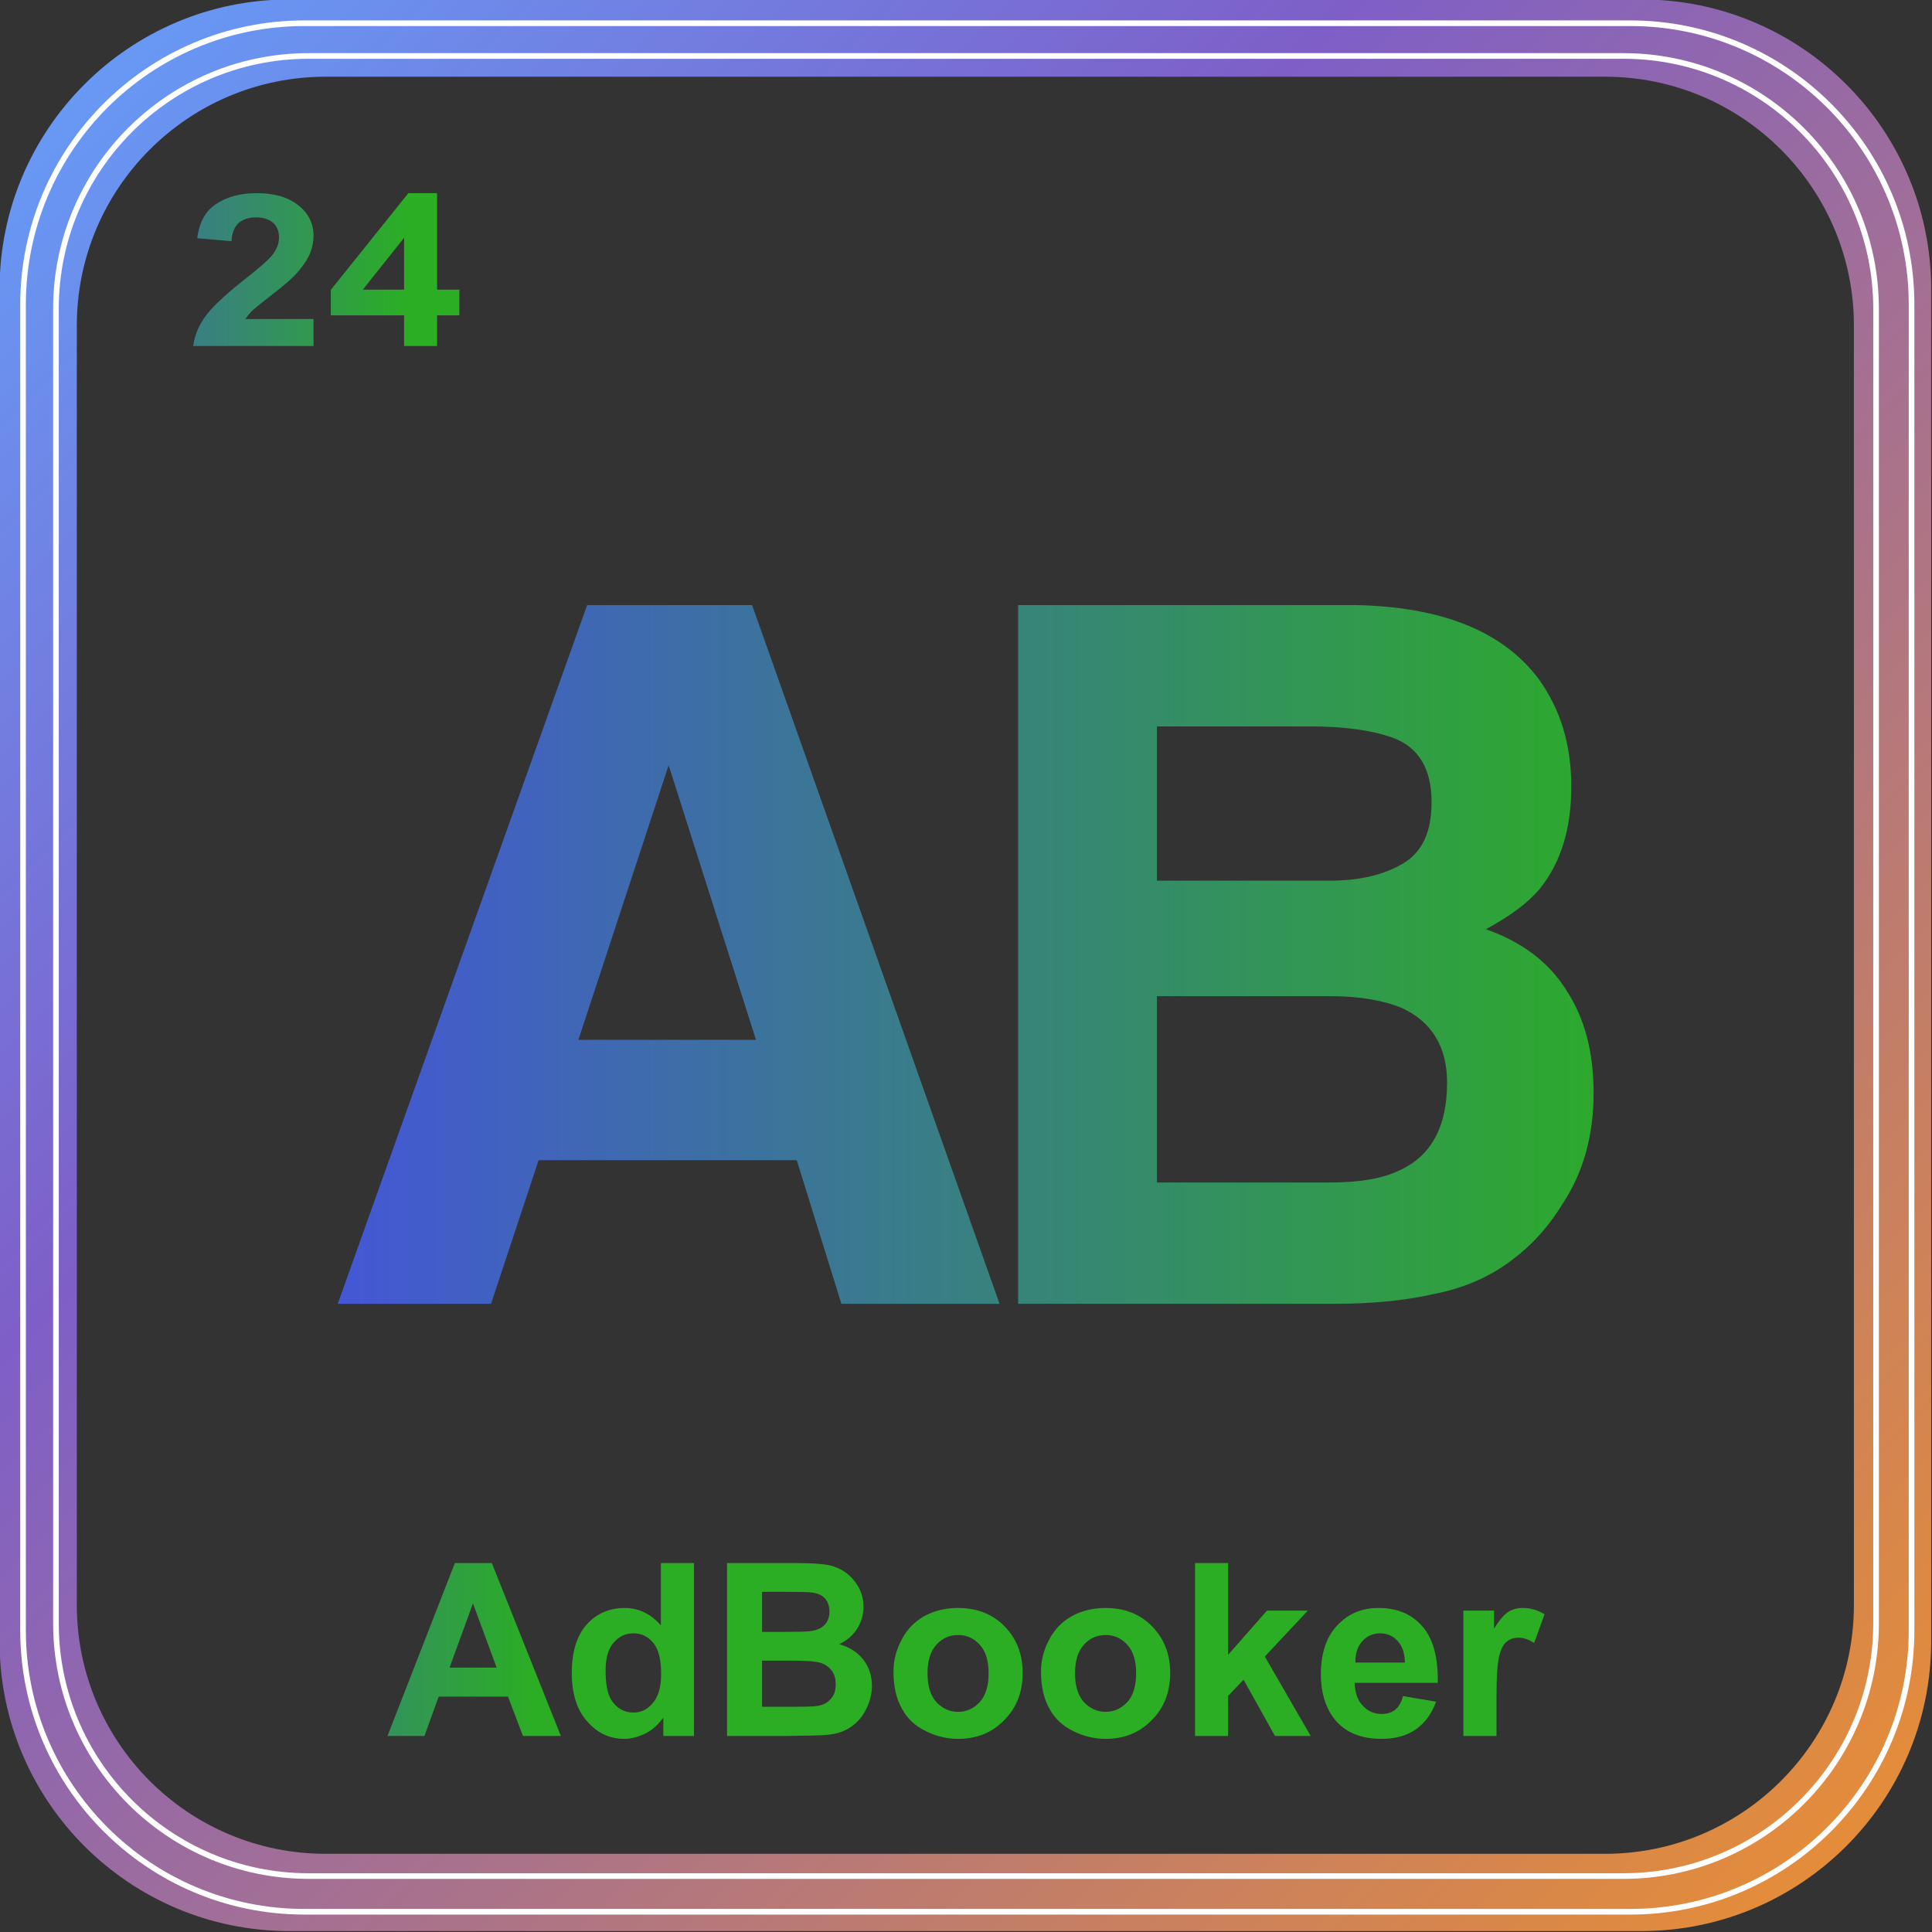 <?xml version="1.0" encoding="UTF-8" standalone="no"?>
<!DOCTYPE svg PUBLIC "-//W3C//DTD SVG 1.1//EN" "http://www.w3.org/Graphics/SVG/1.1/DTD/svg11.dtd">
<svg width="100%" height="100%" viewBox="0 0 1000 1000" version="1.1" xmlns="http://www.w3.org/2000/svg" xmlns:xlink="http://www.w3.org/1999/xlink" xml:space="preserve" xmlns:serif="http://www.serif.com/" style="fill-rule:evenodd;clip-rule:evenodd;stroke-linejoin:round;stroke-miterlimit:2;">
    <rect x="0" y="0" width="1000" height="1000" fill="#333333" stroke="none"/>
    <g transform="matrix(1.186,0,0,1.186,-1143.535,-1390.273)">
        <path d="M1807,1298.45L1807,1888.55C1807,1958.34 1750.34,2015 1680.55,2015L1090.45,2015C1020.66,2015 964,1958.34 964,1888.55L964,1298.45C964,1228.66 1020.66,1172 1090.45,1172L1680.55,1172C1750.34,1172 1807,1228.66 1807,1298.45ZM1773.28,1314.298L1773.28,1872.702C1773.28,1932.628 1724.628,1981.28 1664.702,1981.28L1106.298,1981.28C1046.372,1981.28 997.72,1932.628 997.72,1872.702L997.72,1314.298C997.72,1254.372 1046.372,1205.72 1106.298,1205.72L1664.702,1205.72C1724.628,1205.72 1773.28,1254.372 1773.28,1314.298Z" style="fill:url(#_Linear1);"/>
    </g>
    <g transform="matrix(1.163,0,0,1.163,-1110.664,-1352.467)">
        <path d="M1807,1298.45L1807,1888.55C1807,1958.34 1750.34,2015 1680.55,2015L1090.45,2015C1020.66,2015 964,1958.34 964,1888.55L964,1298.45C964,1228.66 1020.66,1172 1090.45,1172L1680.55,1172C1750.34,1172 1807,1228.66 1807,1298.45ZM1804.491,1298.45C1804.491,1230.045 1748.955,1174.509 1680.55,1174.509L1090.45,1174.509C1022.045,1174.509 966.509,1230.045 966.509,1298.45L966.509,1888.55C966.509,1956.955 1022.045,2012.491 1090.45,2012.491L1680.55,2012.491C1748.955,2012.491 1804.491,1956.955 1804.491,1888.55L1804.491,1298.45Z" style="fill:white;"/>
    </g>
    <g transform="matrix(1.121,0,0,1.121,-1053.141,-1286.308)">
        <path d="M1807,1290.02L1807,1896.98C1807,1962.117 1754.117,2015 1688.98,2015L1082.02,2015C1016.883,2015 964,1962.117 964,1896.98L964,1290.02C964,1224.883 1016.883,1172 1082.02,1172L1688.98,1172C1754.117,1172 1807,1224.883 1807,1290.02ZM1804.398,1290.02C1804.398,1226.319 1752.681,1174.602 1688.98,1174.602L1082.02,1174.602C1018.319,1174.602 966.602,1226.319 966.602,1290.02L966.602,1896.98C966.602,1960.681 1018.319,2012.398 1082.02,2012.398L1688.98,2012.398C1752.681,2012.398 1804.398,1960.681 1804.398,1896.98L1804.398,1290.02Z" style="fill:white;"/>
    </g>
    <g transform="matrix(0.796,0,0,0.796,-14.457,-31.203)">
        <g transform="matrix(631.013,0,0,631.013,222,887)">
            <path d="M0.498,-0.148L0.232,-0.148L0.183,-0L0.025,-0L0.282,-0.72L0.452,-0.72L0.707,-0L0.544,-0L0.498,-0.148ZM0.456,-0.272L0.366,-0.555L0.273,-0.272L0.456,-0.272Z" style="fill:url(#_Linear2);fill-rule:nonzero;"/>
        </g>
        <g transform="matrix(631.013,0,0,631.013,630.371,887)">
            <path d="M0.405,-0L0.079,-0L0.079,-0.72L0.428,-0.72C0.516,-0.718 0.579,-0.693 0.616,-0.643C0.638,-0.612 0.649,-0.576 0.649,-0.533C0.649,-0.489 0.638,-0.454 0.616,-0.427C0.603,-0.412 0.585,-0.399 0.561,-0.386C0.598,-0.373 0.626,-0.352 0.644,-0.323C0.663,-0.294 0.672,-0.259 0.672,-0.217C0.672,-0.175 0.662,-0.136 0.64,-0.103C0.626,-0.08 0.609,-0.061 0.589,-0.046C0.566,-0.028 0.538,-0.016 0.507,-0.01C0.476,-0.003 0.442,-0 0.405,-0ZM0.401,-0.317L0.222,-0.317L0.222,-0.125L0.399,-0.125C0.431,-0.125 0.455,-0.129 0.473,-0.138C0.505,-0.153 0.521,-0.183 0.521,-0.228C0.521,-0.265 0.505,-0.291 0.474,-0.305C0.457,-0.312 0.433,-0.317 0.401,-0.317ZM0.476,-0.454C0.496,-0.466 0.505,-0.487 0.505,-0.517C0.505,-0.551 0.492,-0.573 0.466,-0.583C0.444,-0.591 0.415,-0.595 0.38,-0.595L0.222,-0.595L0.222,-0.436L0.399,-0.436C0.431,-0.436 0.456,-0.442 0.476,-0.454Z" style="fill:url(#_Linear3);fill-rule:nonzero;"/>
        </g>
    </g>
    <g transform="matrix(1,0,0,1,-49.224,-31.916)">
        <g transform="matrix(129.448,0,0,110.031,146,211)">
            <path d="M0.506,-0.127L0.506,-0L0.025,-0C0.03,-0.048 0.046,-0.094 0.072,-0.137C0.098,-0.18 0.149,-0.237 0.226,-0.309C0.288,-0.366 0.326,-0.405 0.34,-0.426C0.359,-0.454 0.368,-0.482 0.368,-0.51C0.368,-0.54 0.36,-0.564 0.344,-0.58C0.327,-0.597 0.304,-0.605 0.275,-0.605C0.247,-0.605 0.224,-0.596 0.207,-0.579C0.19,-0.562 0.18,-0.533 0.178,-0.493L0.041,-0.507C0.049,-0.582 0.075,-0.637 0.118,-0.669C0.161,-0.702 0.214,-0.719 0.279,-0.719C0.349,-0.719 0.405,-0.7 0.445,-0.662C0.486,-0.624 0.506,-0.576 0.506,-0.52C0.506,-0.487 0.5,-0.457 0.489,-0.427C0.477,-0.398 0.459,-0.368 0.434,-0.336C0.417,-0.315 0.387,-0.284 0.344,-0.245C0.3,-0.205 0.273,-0.179 0.261,-0.166C0.25,-0.153 0.241,-0.14 0.233,-0.127L0.506,-0.127Z" style="fill:url(#_Linear4);fill-rule:nonzero;"/>
        </g>
        <g transform="matrix(129.448,0,0,110.031,217.993,211)">
            <path d="M0.312,-0L0.312,-0.144L0.019,-0.144L0.019,-0.264L0.329,-0.719L0.444,-0.719L0.444,-0.265L0.533,-0.265L0.533,-0.144L0.444,-0.144L0.444,-0L0.312,-0ZM0.312,-0.265L0.312,-0.509L0.147,-0.265L0.312,-0.265Z" style="fill:url(#_Linear5);fill-rule:nonzero;"/>
        </g>
    </g>
    <g transform="matrix(1,0,0,1,-37.23,-13.465)">
        <g transform="matrix(125,0,0,125,237.791,912)">
            <path d="M0.718,-0L0.561,-0L0.499,-0.163L0.212,-0.163L0.153,-0L0,-0L0.279,-0.716L0.432,-0.716L0.718,-0ZM0.452,-0.283L0.354,-0.549L0.257,-0.283L0.452,-0.283Z" style="fill:url(#_Linear6);fill-rule:nonzero;"/>
        </g>
        <g transform="matrix(125,0,0,125,328.062,912)">
            <path d="M0.547,-0L0.42,-0L0.42,-0.076C0.399,-0.047 0.374,-0.024 0.345,-0.01C0.316,0.004 0.287,0.012 0.258,0.012C0.198,0.012 0.147,-0.012 0.105,-0.06C0.062,-0.108 0.041,-0.175 0.041,-0.261C0.041,-0.349 0.062,-0.416 0.103,-0.462C0.144,-0.507 0.197,-0.53 0.26,-0.53C0.318,-0.53 0.368,-0.506 0.41,-0.458L0.41,-0.716L0.547,-0.716L0.547,-0ZM0.181,-0.271C0.181,-0.215 0.189,-0.175 0.204,-0.15C0.226,-0.115 0.257,-0.097 0.297,-0.097C0.328,-0.097 0.355,-0.11 0.377,-0.137C0.4,-0.164 0.411,-0.204 0.411,-0.257C0.411,-0.317 0.4,-0.36 0.378,-0.386C0.357,-0.412 0.329,-0.425 0.296,-0.425C0.263,-0.425 0.236,-0.412 0.214,-0.386C0.192,-0.361 0.181,-0.322 0.181,-0.271Z" style="fill:url(#_Linear7);fill-rule:nonzero;"/>
        </g>
        <g transform="matrix(125,0,0,125,404.417,912)">
            <path d="M0.073,-0.716L0.359,-0.716C0.416,-0.716 0.458,-0.713 0.486,-0.709C0.514,-0.704 0.539,-0.694 0.561,-0.679C0.583,-0.664 0.601,-0.644 0.616,-0.619C0.63,-0.594 0.638,-0.567 0.638,-0.536C0.638,-0.502 0.629,-0.471 0.611,-0.443C0.593,-0.415 0.568,-0.394 0.537,-0.38C0.581,-0.368 0.614,-0.346 0.638,-0.315C0.661,-0.285 0.673,-0.249 0.673,-0.208C0.673,-0.175 0.665,-0.143 0.65,-0.113C0.635,-0.082 0.614,-0.057 0.588,-0.039C0.562,-0.02 0.53,-0.009 0.491,-0.005C0.467,-0.002 0.409,-0.001 0.317,-0L0.073,-0L0.073,-0.716ZM0.218,-0.597L0.218,-0.431L0.312,-0.431C0.369,-0.431 0.404,-0.432 0.417,-0.434C0.442,-0.437 0.462,-0.445 0.476,-0.459C0.49,-0.473 0.497,-0.492 0.497,-0.515C0.497,-0.537 0.491,-0.555 0.479,-0.569C0.467,-0.583 0.448,-0.591 0.424,-0.594C0.41,-0.596 0.369,-0.597 0.301,-0.597L0.218,-0.597ZM0.218,-0.312L0.218,-0.121L0.352,-0.121C0.404,-0.121 0.437,-0.122 0.451,-0.125C0.472,-0.129 0.49,-0.138 0.503,-0.154C0.517,-0.169 0.523,-0.189 0.523,-0.214C0.523,-0.236 0.518,-0.254 0.508,-0.269C0.497,-0.284 0.482,-0.295 0.463,-0.302C0.443,-0.309 0.4,-0.312 0.334,-0.312L0.218,-0.312Z" style="fill:url(#_Linear8);fill-rule:nonzero;"/>
        </g>
        <g transform="matrix(125,0,0,125,494.688,912)">
            <path d="M0.04,-0.267C0.04,-0.312 0.051,-0.356 0.074,-0.399C0.096,-0.442 0.128,-0.474 0.169,-0.497C0.21,-0.519 0.256,-0.53 0.307,-0.53C0.386,-0.53 0.45,-0.505 0.5,-0.454C0.55,-0.403 0.575,-0.339 0.575,-0.261C0.575,-0.182 0.55,-0.117 0.499,-0.066C0.449,-0.014 0.385,0.012 0.308,0.012C0.261,0.012 0.215,0.001 0.172,-0.021C0.129,-0.042 0.096,-0.073 0.074,-0.115C0.051,-0.156 0.04,-0.207 0.04,-0.267ZM0.181,-0.259C0.181,-0.208 0.193,-0.168 0.217,-0.141C0.242,-0.114 0.272,-0.1 0.308,-0.1C0.343,-0.1 0.373,-0.114 0.398,-0.141C0.422,-0.168 0.434,-0.208 0.434,-0.26C0.434,-0.311 0.422,-0.35 0.398,-0.377C0.373,-0.405 0.343,-0.418 0.308,-0.418C0.272,-0.418 0.242,-0.405 0.217,-0.377C0.193,-0.35 0.181,-0.311 0.181,-0.259Z" style="fill:url(#_Linear9);fill-rule:nonzero;"/>
        </g>
        <g transform="matrix(125,0,0,125,571.043,912)">
            <path d="M0.04,-0.267C0.04,-0.312 0.051,-0.356 0.074,-0.399C0.096,-0.442 0.128,-0.474 0.169,-0.497C0.21,-0.519 0.256,-0.53 0.307,-0.53C0.386,-0.53 0.45,-0.505 0.5,-0.454C0.55,-0.403 0.575,-0.339 0.575,-0.261C0.575,-0.182 0.55,-0.117 0.499,-0.066C0.449,-0.014 0.385,0.012 0.308,0.012C0.261,0.012 0.215,0.001 0.172,-0.021C0.129,-0.042 0.096,-0.073 0.074,-0.115C0.051,-0.156 0.04,-0.207 0.04,-0.267ZM0.181,-0.259C0.181,-0.208 0.193,-0.168 0.217,-0.141C0.242,-0.114 0.272,-0.1 0.308,-0.1C0.343,-0.1 0.373,-0.114 0.398,-0.141C0.422,-0.168 0.434,-0.208 0.434,-0.26C0.434,-0.311 0.422,-0.35 0.398,-0.377C0.373,-0.405 0.343,-0.418 0.308,-0.418C0.272,-0.418 0.242,-0.405 0.217,-0.377C0.193,-0.35 0.181,-0.311 0.181,-0.259Z" style="fill:url(#_Linear10);fill-rule:nonzero;"/>
        </g>
        <g transform="matrix(125,0,0,125,647.398,912)">
            <path d="M0.067,-0L0.067,-0.716L0.204,-0.716L0.204,-0.336L0.365,-0.519L0.534,-0.519L0.356,-0.329L0.546,-0L0.398,-0L0.268,-0.233L0.204,-0.166L0.204,-0L0.067,-0Z" style="fill:url(#_Linear11);fill-rule:nonzero;"/>
        </g>
        <g transform="matrix(125,0,0,125,716.917,912)">
            <path d="M0.372,-0.165L0.509,-0.142C0.491,-0.092 0.463,-0.054 0.426,-0.028C0.388,-0.001 0.34,0.012 0.283,0.012C0.193,0.012 0.126,-0.018 0.083,-0.077C0.049,-0.124 0.032,-0.183 0.032,-0.255C0.032,-0.341 0.054,-0.409 0.099,-0.457C0.144,-0.506 0.201,-0.53 0.27,-0.53C0.347,-0.53 0.408,-0.505 0.452,-0.454C0.497,-0.403 0.518,-0.325 0.516,-0.22L0.172,-0.22C0.173,-0.179 0.184,-0.147 0.206,-0.125C0.227,-0.102 0.253,-0.091 0.285,-0.091C0.306,-0.091 0.324,-0.097 0.339,-0.108C0.354,-0.12 0.365,-0.139 0.372,-0.165ZM0.38,-0.304C0.379,-0.343 0.369,-0.374 0.349,-0.394C0.33,-0.415 0.306,-0.425 0.278,-0.425C0.248,-0.425 0.223,-0.414 0.204,-0.393C0.184,-0.371 0.174,-0.341 0.175,-0.304L0.38,-0.304Z" style="fill:url(#_Linear12);fill-rule:nonzero;"/>
        </g>
        <g transform="matrix(125,0,0,125,786.436,912)">
            <path d="M0.203,-0L0.066,-0L0.066,-0.519L0.193,-0.519L0.193,-0.445C0.215,-0.48 0.235,-0.503 0.252,-0.514C0.27,-0.525 0.289,-0.53 0.312,-0.53C0.343,-0.53 0.373,-0.522 0.402,-0.504L0.359,-0.385C0.336,-0.4 0.315,-0.407 0.295,-0.407C0.276,-0.407 0.259,-0.402 0.246,-0.391C0.233,-0.381 0.222,-0.362 0.215,-0.334C0.207,-0.306 0.203,-0.248 0.203,-0.16L0.203,-0Z" style="fill:url(#_Linear13);fill-rule:nonzero;"/>
        </g>
    </g>
    <defs>
        <linearGradient id="_Linear1" x1="0" y1="0" x2="1" y2="0" gradientUnits="userSpaceOnUse" gradientTransform="matrix(843,843,-843,843,964,1172)"><stop offset="0" style="stop-color:rgb(100,162,252);stop-opacity:1"/><stop offset="0.35" style="stop-color:rgb(126,95,200);stop-opacity:1"/><stop offset="1" style="stop-color:rgb(236,144,46);stop-opacity:1"/></linearGradient>
        <linearGradient id="_Linear2" x1="0" y1="0" x2="1" y2="0" gradientUnits="userSpaceOnUse" gradientTransform="matrix(1.369,0,0,0.72,0.025,-0.36)"><stop offset="0" style="stop-color:rgb(68,87,214);stop-opacity:1"/><stop offset="1" style="stop-color:rgb(43,174,35);stop-opacity:1"/></linearGradient>
        <linearGradient id="_Linear3" x1="0" y1="0" x2="1" y2="0" gradientUnits="userSpaceOnUse" gradientTransform="matrix(1.369,0,0,0.72,-0.622,-0.36)"><stop offset="0" style="stop-color:rgb(68,87,214);stop-opacity:1"/><stop offset="1" style="stop-color:rgb(43,174,35);stop-opacity:1"/></linearGradient>
        <linearGradient id="_Linear4" x1="0" y1="0" x2="1" y2="0" gradientUnits="userSpaceOnUse" gradientTransform="matrix(1.577,0,0,0.975,-0.693,-0.5)"><stop offset="0" style="stop-color:rgb(68,87,214);stop-opacity:1"/><stop offset="1" style="stop-color:rgb(43,174,35);stop-opacity:1"/></linearGradient>
        <linearGradient id="_Linear5" x1="0" y1="0" x2="1" y2="0" gradientUnits="userSpaceOnUse" gradientTransform="matrix(1.577,0,0,0.975,-1.25,-0.5)"><stop offset="0" style="stop-color:rgb(68,87,214);stop-opacity:1"/><stop offset="1" style="stop-color:rgb(43,174,35);stop-opacity:1"/></linearGradient>
        <linearGradient id="_Linear6" x1="0" y1="0" x2="1" y2="0" gradientUnits="userSpaceOnUse" gradientTransform="matrix(1.974,0,0,1.038,-1.358,-5.788)"><stop offset="0" style="stop-color:rgb(68,87,214);stop-opacity:1"/><stop offset="1" style="stop-color:rgb(43,174,35);stop-opacity:1"/></linearGradient>
        <linearGradient id="_Linear7" x1="0" y1="0" x2="1" y2="0" gradientUnits="userSpaceOnUse" gradientTransform="matrix(1.974,0,0,1.038,-2.081,-5.788)"><stop offset="0" style="stop-color:rgb(68,87,214);stop-opacity:1"/><stop offset="1" style="stop-color:rgb(43,174,35);stop-opacity:1"/></linearGradient>
        <linearGradient id="_Linear8" x1="0" y1="0" x2="1" y2="0" gradientUnits="userSpaceOnUse" gradientTransform="matrix(1.974,0,0,1.038,-2.691,-5.788)"><stop offset="0" style="stop-color:rgb(68,87,214);stop-opacity:1"/><stop offset="1" style="stop-color:rgb(43,174,35);stop-opacity:1"/></linearGradient>
        <linearGradient id="_Linear9" x1="0" y1="0" x2="1" y2="0" gradientUnits="userSpaceOnUse" gradientTransform="matrix(1.974,0,0,1.038,-3.414,-5.788)"><stop offset="0" style="stop-color:rgb(68,87,214);stop-opacity:1"/><stop offset="1" style="stop-color:rgb(43,174,35);stop-opacity:1"/></linearGradient>
        <linearGradient id="_Linear10" x1="0" y1="0" x2="1" y2="0" gradientUnits="userSpaceOnUse" gradientTransform="matrix(1.974,0,0,1.038,-4.024,-5.788)"><stop offset="0" style="stop-color:rgb(68,87,214);stop-opacity:1"/><stop offset="1" style="stop-color:rgb(43,174,35);stop-opacity:1"/></linearGradient>
        <linearGradient id="_Linear11" x1="0" y1="0" x2="1" y2="0" gradientUnits="userSpaceOnUse" gradientTransform="matrix(1.974,0,0,1.038,-4.635,-5.788)"><stop offset="0" style="stop-color:rgb(68,87,214);stop-opacity:1"/><stop offset="1" style="stop-color:rgb(43,174,35);stop-opacity:1"/></linearGradient>
        <linearGradient id="_Linear12" x1="0" y1="0" x2="1" y2="0" gradientUnits="userSpaceOnUse" gradientTransform="matrix(1.974,0,0,1.038,-5.191,-5.788)"><stop offset="0" style="stop-color:rgb(68,87,214);stop-opacity:1"/><stop offset="1" style="stop-color:rgb(43,174,35);stop-opacity:1"/></linearGradient>
        <linearGradient id="_Linear13" x1="0" y1="0" x2="1" y2="0" gradientUnits="userSpaceOnUse" gradientTransform="matrix(1.974,0,0,1.038,-5.748,-5.788)"><stop offset="0" style="stop-color:rgb(68,87,214);stop-opacity:1"/><stop offset="1" style="stop-color:rgb(43,174,35);stop-opacity:1"/></linearGradient>
    </defs>
</svg>
